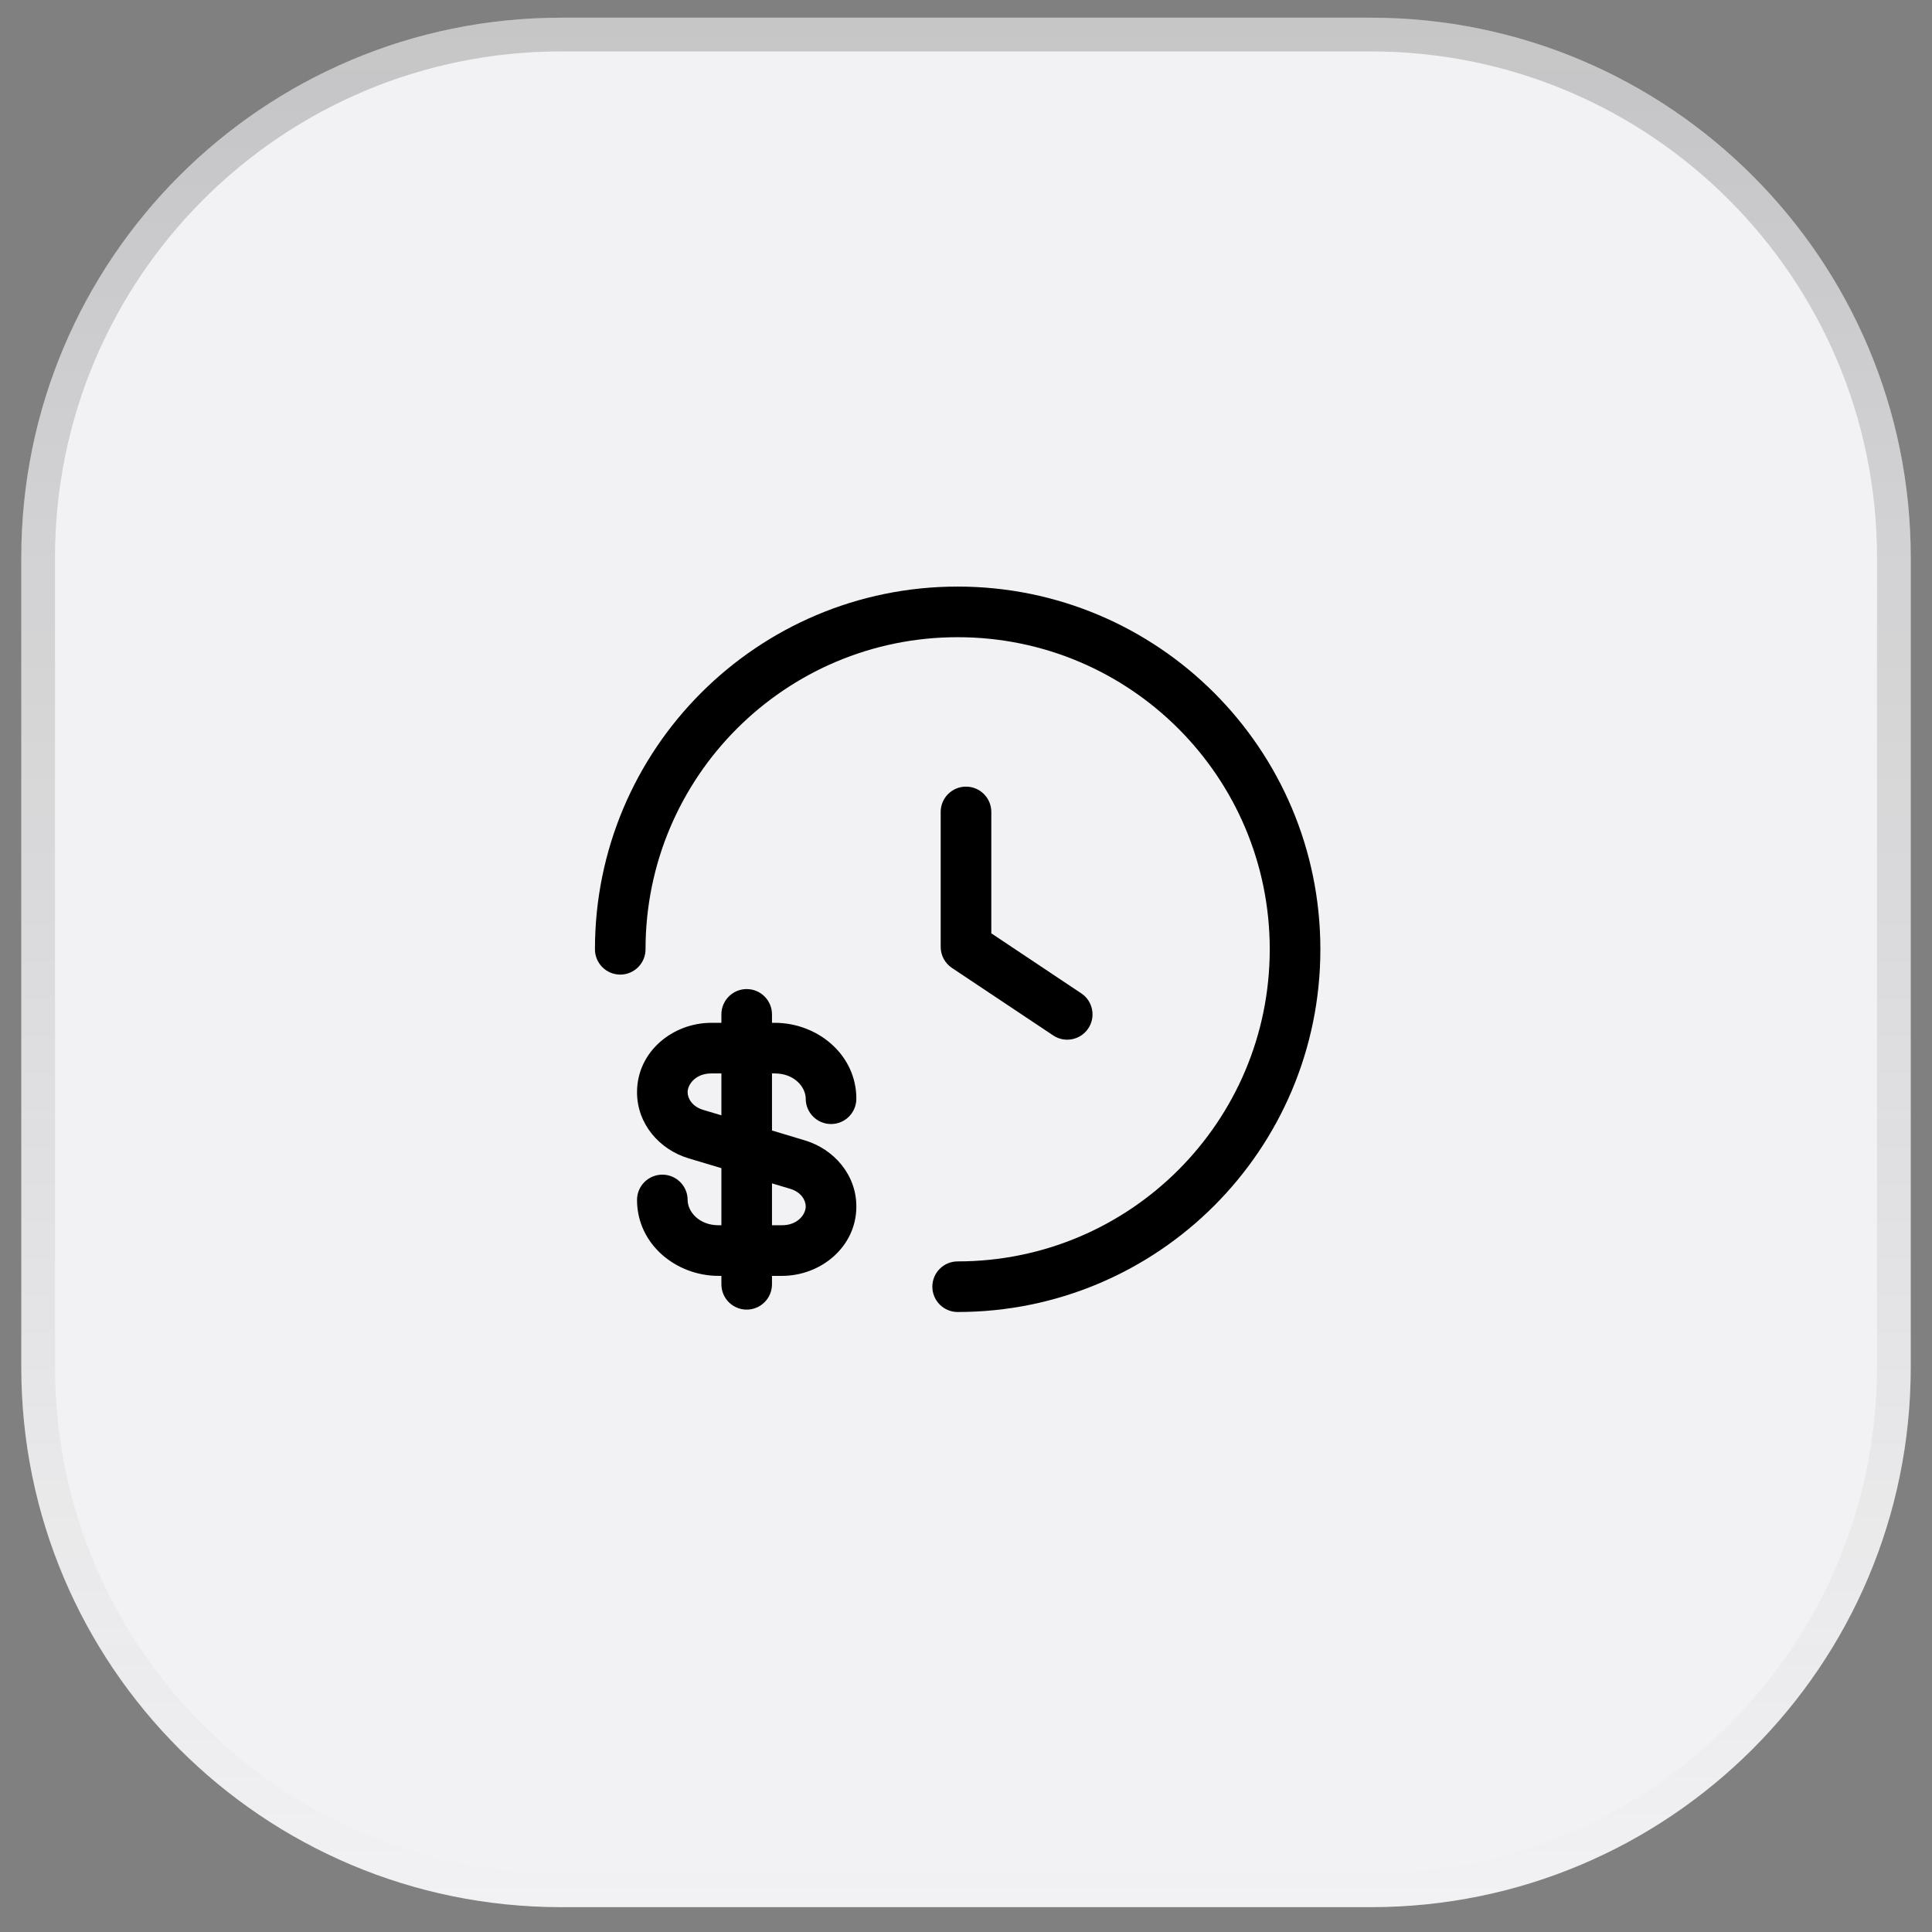 <svg width="69" height="69" viewBox="0 0 69 69" fill="none" xmlns="http://www.w3.org/2000/svg">
<rect x="0" y="0" width="69" height="69" fill="#808080" stroke="none"/>
<path d="M0.76 19.912C0.76 9.264 9.392 0.632 20.04 0.632H48.96C59.609 0.632 68.241 9.264 68.241 19.912V48.833C68.241 59.481 59.609 68.113 48.96 68.113H20.04C9.392 68.113 0.76 59.481 0.76 48.833V19.912Z" fill="#F2F2F4"/>
<path d="M20.04 1.234H48.961C59.276 1.234 67.638 9.597 67.638 19.912V48.833C67.638 59.148 59.276 67.51 48.961 67.511H20.04C9.724 67.51 1.362 59.148 1.362 48.833V19.912C1.362 9.596 9.724 1.234 20.04 1.234Z" stroke="url(#paint0_linear_361_2526)" stroke-opacity="0.2" stroke-width="1.205"/>
<path d="M45.348 33.903C45.348 27.747 40.358 22.757 34.202 22.757C28.046 22.757 23.055 27.747 23.055 33.903C23.055 34.402 22.651 34.807 22.152 34.807C21.652 34.807 21.248 34.402 21.248 33.903C21.248 26.749 27.047 20.949 34.202 20.949C41.356 20.949 47.156 26.749 47.156 33.903C47.156 41.058 41.356 46.857 34.202 46.857C33.703 46.857 33.298 46.453 33.298 45.953C33.298 45.454 33.703 45.05 34.202 45.05C40.358 45.05 45.348 40.059 45.348 33.903Z" fill="black"/>
<path fill-rule="evenodd" clip-rule="evenodd" d="M27.571 36.228C27.571 35.729 27.166 35.324 26.667 35.324C26.168 35.324 25.764 35.729 25.764 36.228V36.529H25.405C24.031 36.529 22.751 37.552 22.751 39.008C22.751 40.138 23.547 41.055 24.592 41.369L25.764 41.72V43.759H25.663C24.961 43.759 24.558 43.267 24.558 42.855C24.558 42.356 24.154 41.952 23.655 41.952C23.156 41.952 22.751 42.356 22.751 42.855C22.751 44.44 24.147 45.567 25.663 45.567H25.764V45.868C25.764 46.367 26.168 46.772 26.667 46.772C27.166 46.772 27.571 46.367 27.571 45.868V45.567H27.929C29.303 45.567 30.584 44.544 30.584 43.087C30.584 41.958 29.787 41.04 28.742 40.727L27.571 40.375V38.337H27.672C28.373 38.337 28.776 38.828 28.776 39.24C28.776 39.739 29.181 40.144 29.68 40.144C30.179 40.144 30.584 39.739 30.584 39.24C30.584 37.656 29.188 36.529 27.672 36.529H27.571V36.228ZM25.764 38.337H25.405C24.846 38.337 24.558 38.724 24.558 39.008C24.558 39.235 24.727 39.522 25.112 39.638L25.764 39.833V38.337ZM27.571 42.263V43.759H27.929C28.489 43.759 28.776 43.371 28.776 43.087C28.776 42.86 28.608 42.574 28.223 42.458L27.571 42.263Z" fill="black"/>
<path d="M35.404 28.998C35.404 28.498 34.999 28.094 34.5 28.094C34.001 28.094 33.596 28.498 33.596 28.998V33.818C33.596 34.12 33.747 34.402 33.999 34.57L37.614 36.98C38.029 37.257 38.59 37.144 38.867 36.729C39.144 36.314 39.032 35.753 38.616 35.476L35.404 33.334V28.998Z" fill="black"/>
<defs>
<linearGradient id="paint0_linear_361_2526" x1="34.5" y1="0.632" x2="34.5" y2="68.113" gradientUnits="userSpaceOnUse">
<stop stop-color="#121212"/>
<stop offset="1" stop-color="#121212" stop-opacity="0"/>
</linearGradient>
</defs>
</svg>
